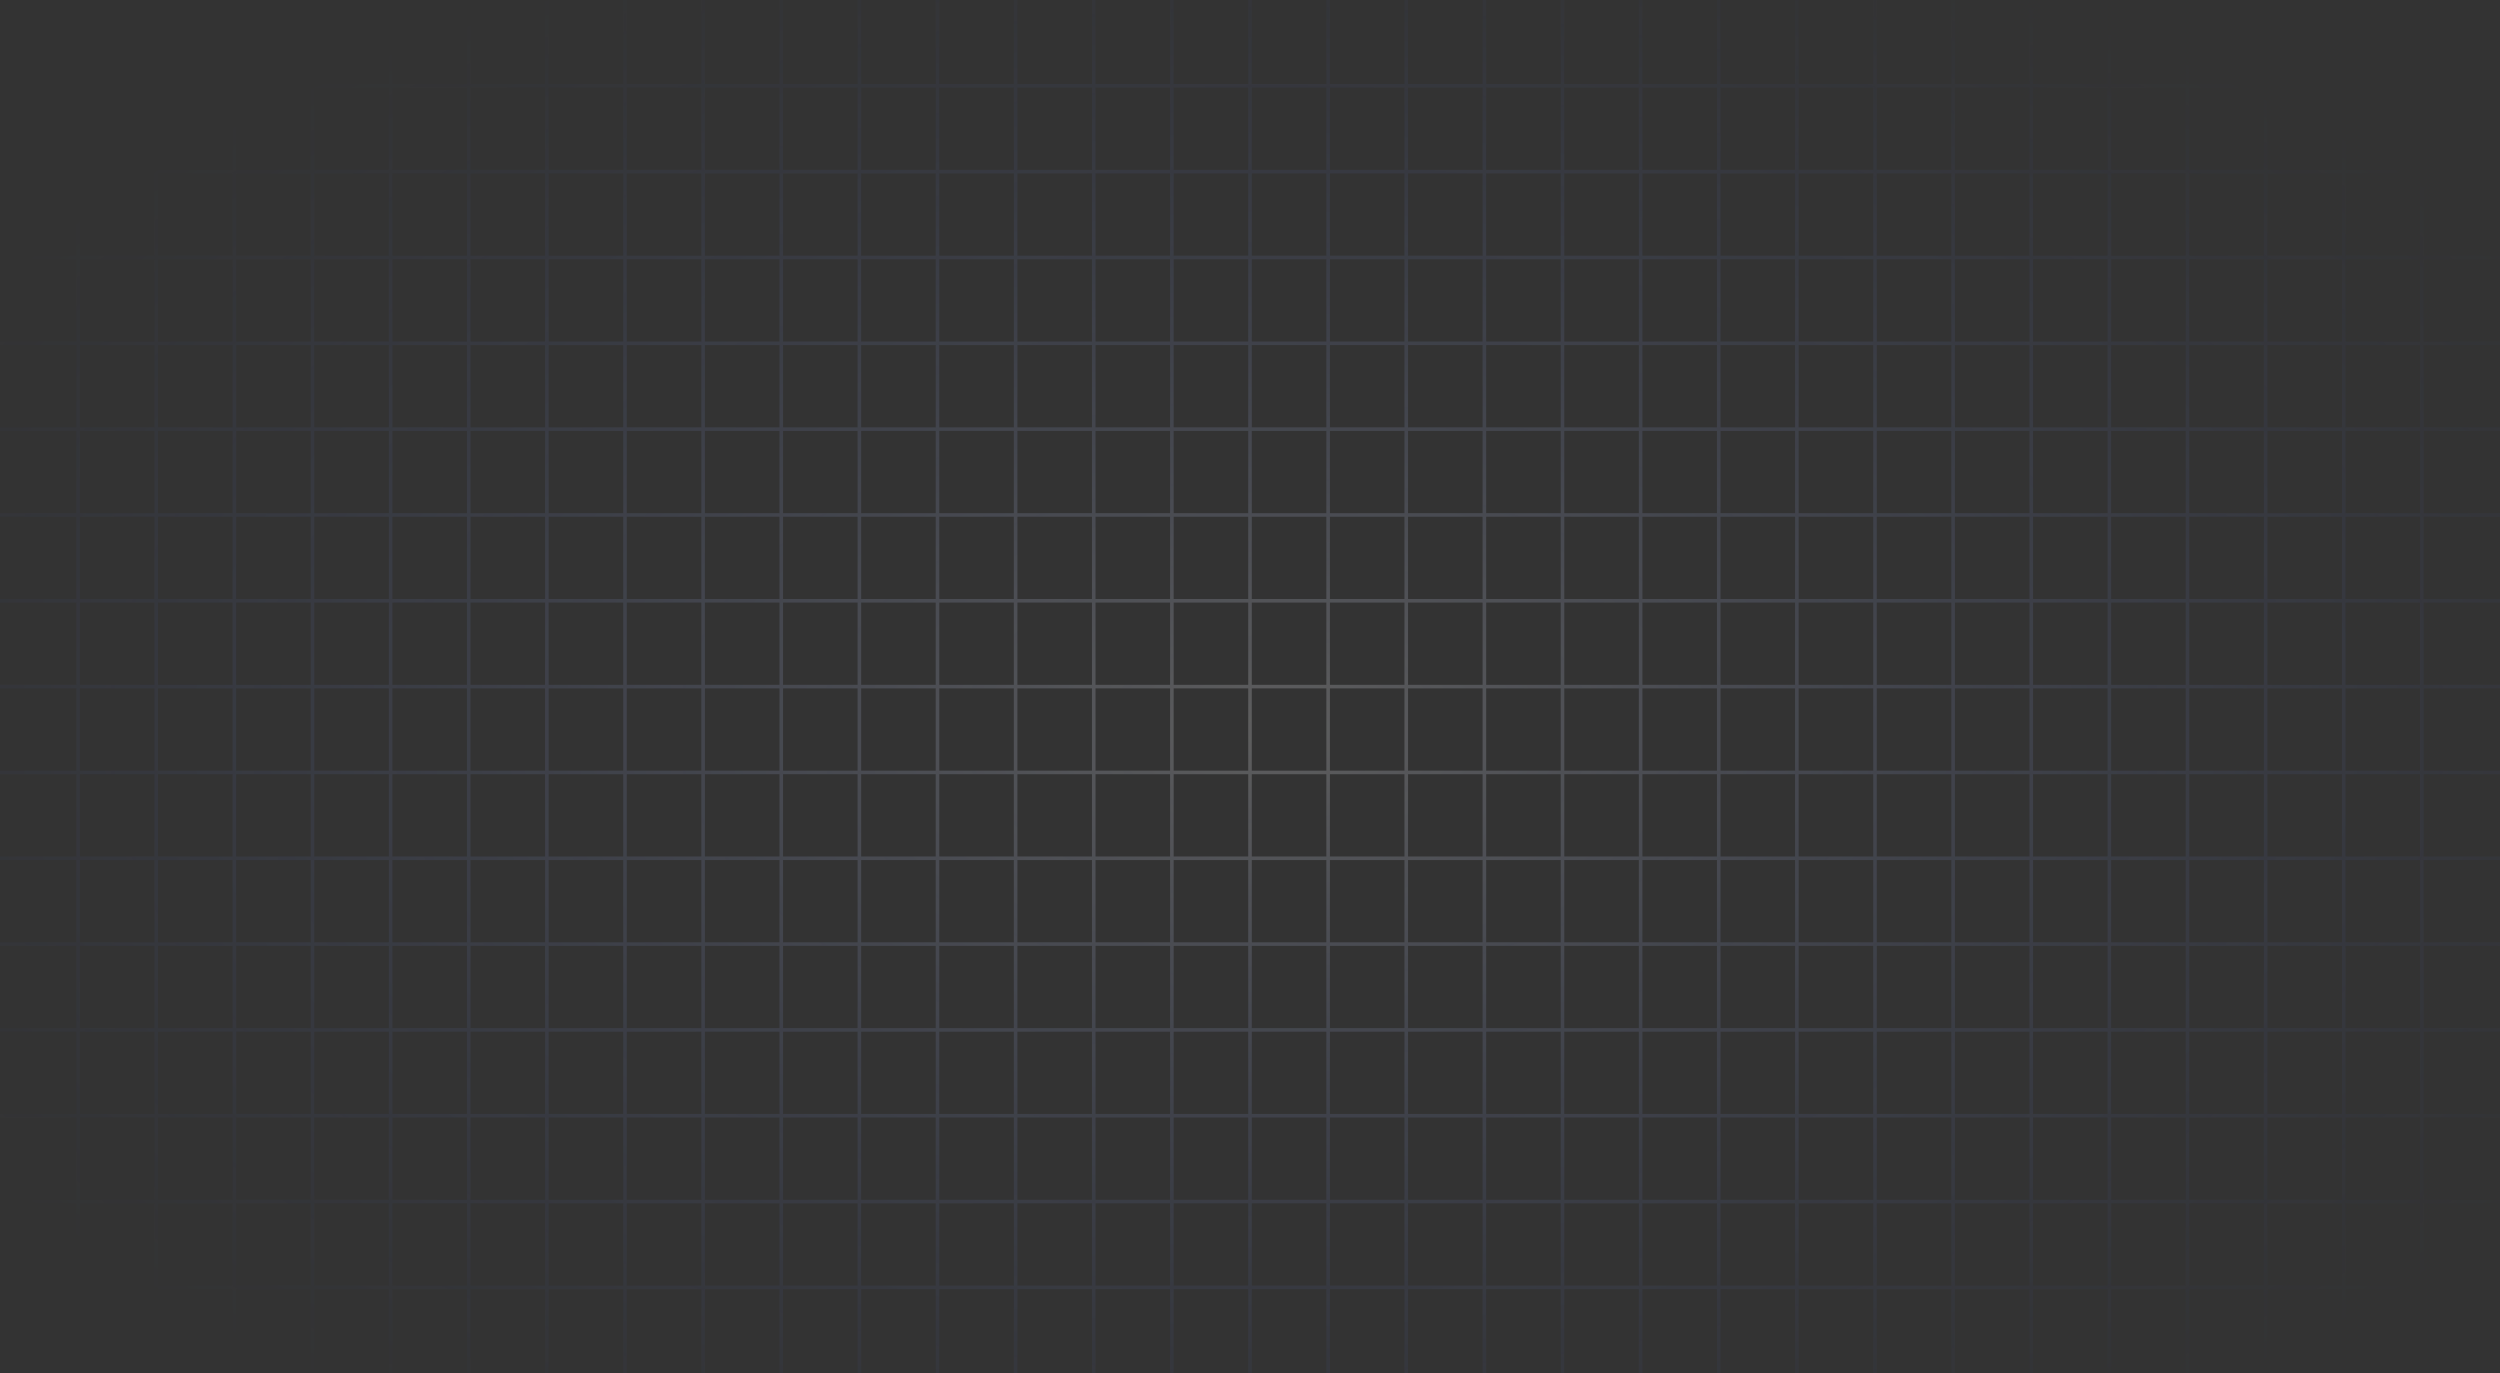 <svg width="1400" height="769" viewBox="0 0 1400 769" fill="none" xmlns="http://www.w3.org/2000/svg">
<rect x="0" y="0" width="1400" height="769" fill="#333333" stroke="none"/>
<path d="M700 769V0M1050 769V0M875 769V0M1225 769V0M1137.5 769V0M1312.5 769V0M962.5 769V0M787.5 769V0M743.75 769V0M831.25 769V0M918.75 769V0M1006.25 0V769M1093.75 0V769M1181.25 769V0M1268.75 769V0M1356.25 0V769M350 769V0M525 0V769M175 769V0M262.5 0V769M87.5 769V0M131.25 0V769M43.75 769V0M218.75 0V769M306.25 769V0M437.5 0V769M481.25 769V0M393.75 0V769M612.5 769V0M568.75 0V769M656.25 769V0M1400 384.5H0M0 576.75H1400M1400 480.625H0M0 432.562H1400M1400 528.688H0M0 672.875H1400M1400 624.812H0M0 720.938H1400M0 192.25H1400M1400 288.375H0M0 336.438H1400M1400 240.312H0M0 96.125H1400M0 144.188H1400M1400 48.062H0" stroke="url(#paint0_radial_96_7987)" stroke-width="2"/>
<defs>
<radialGradient id="paint0_radial_96_7987" cx="0" cy="0" r="1" gradientUnits="userSpaceOnUse" gradientTransform="translate(715 408.5) rotate(-89.757) scale(470.504 856.575)">
<stop stop-color="white" stop-opacity="0.21"/>
<stop offset="1" stop-color="#2D5DFF" stop-opacity="0"/>
</radialGradient>
</defs>
</svg>
